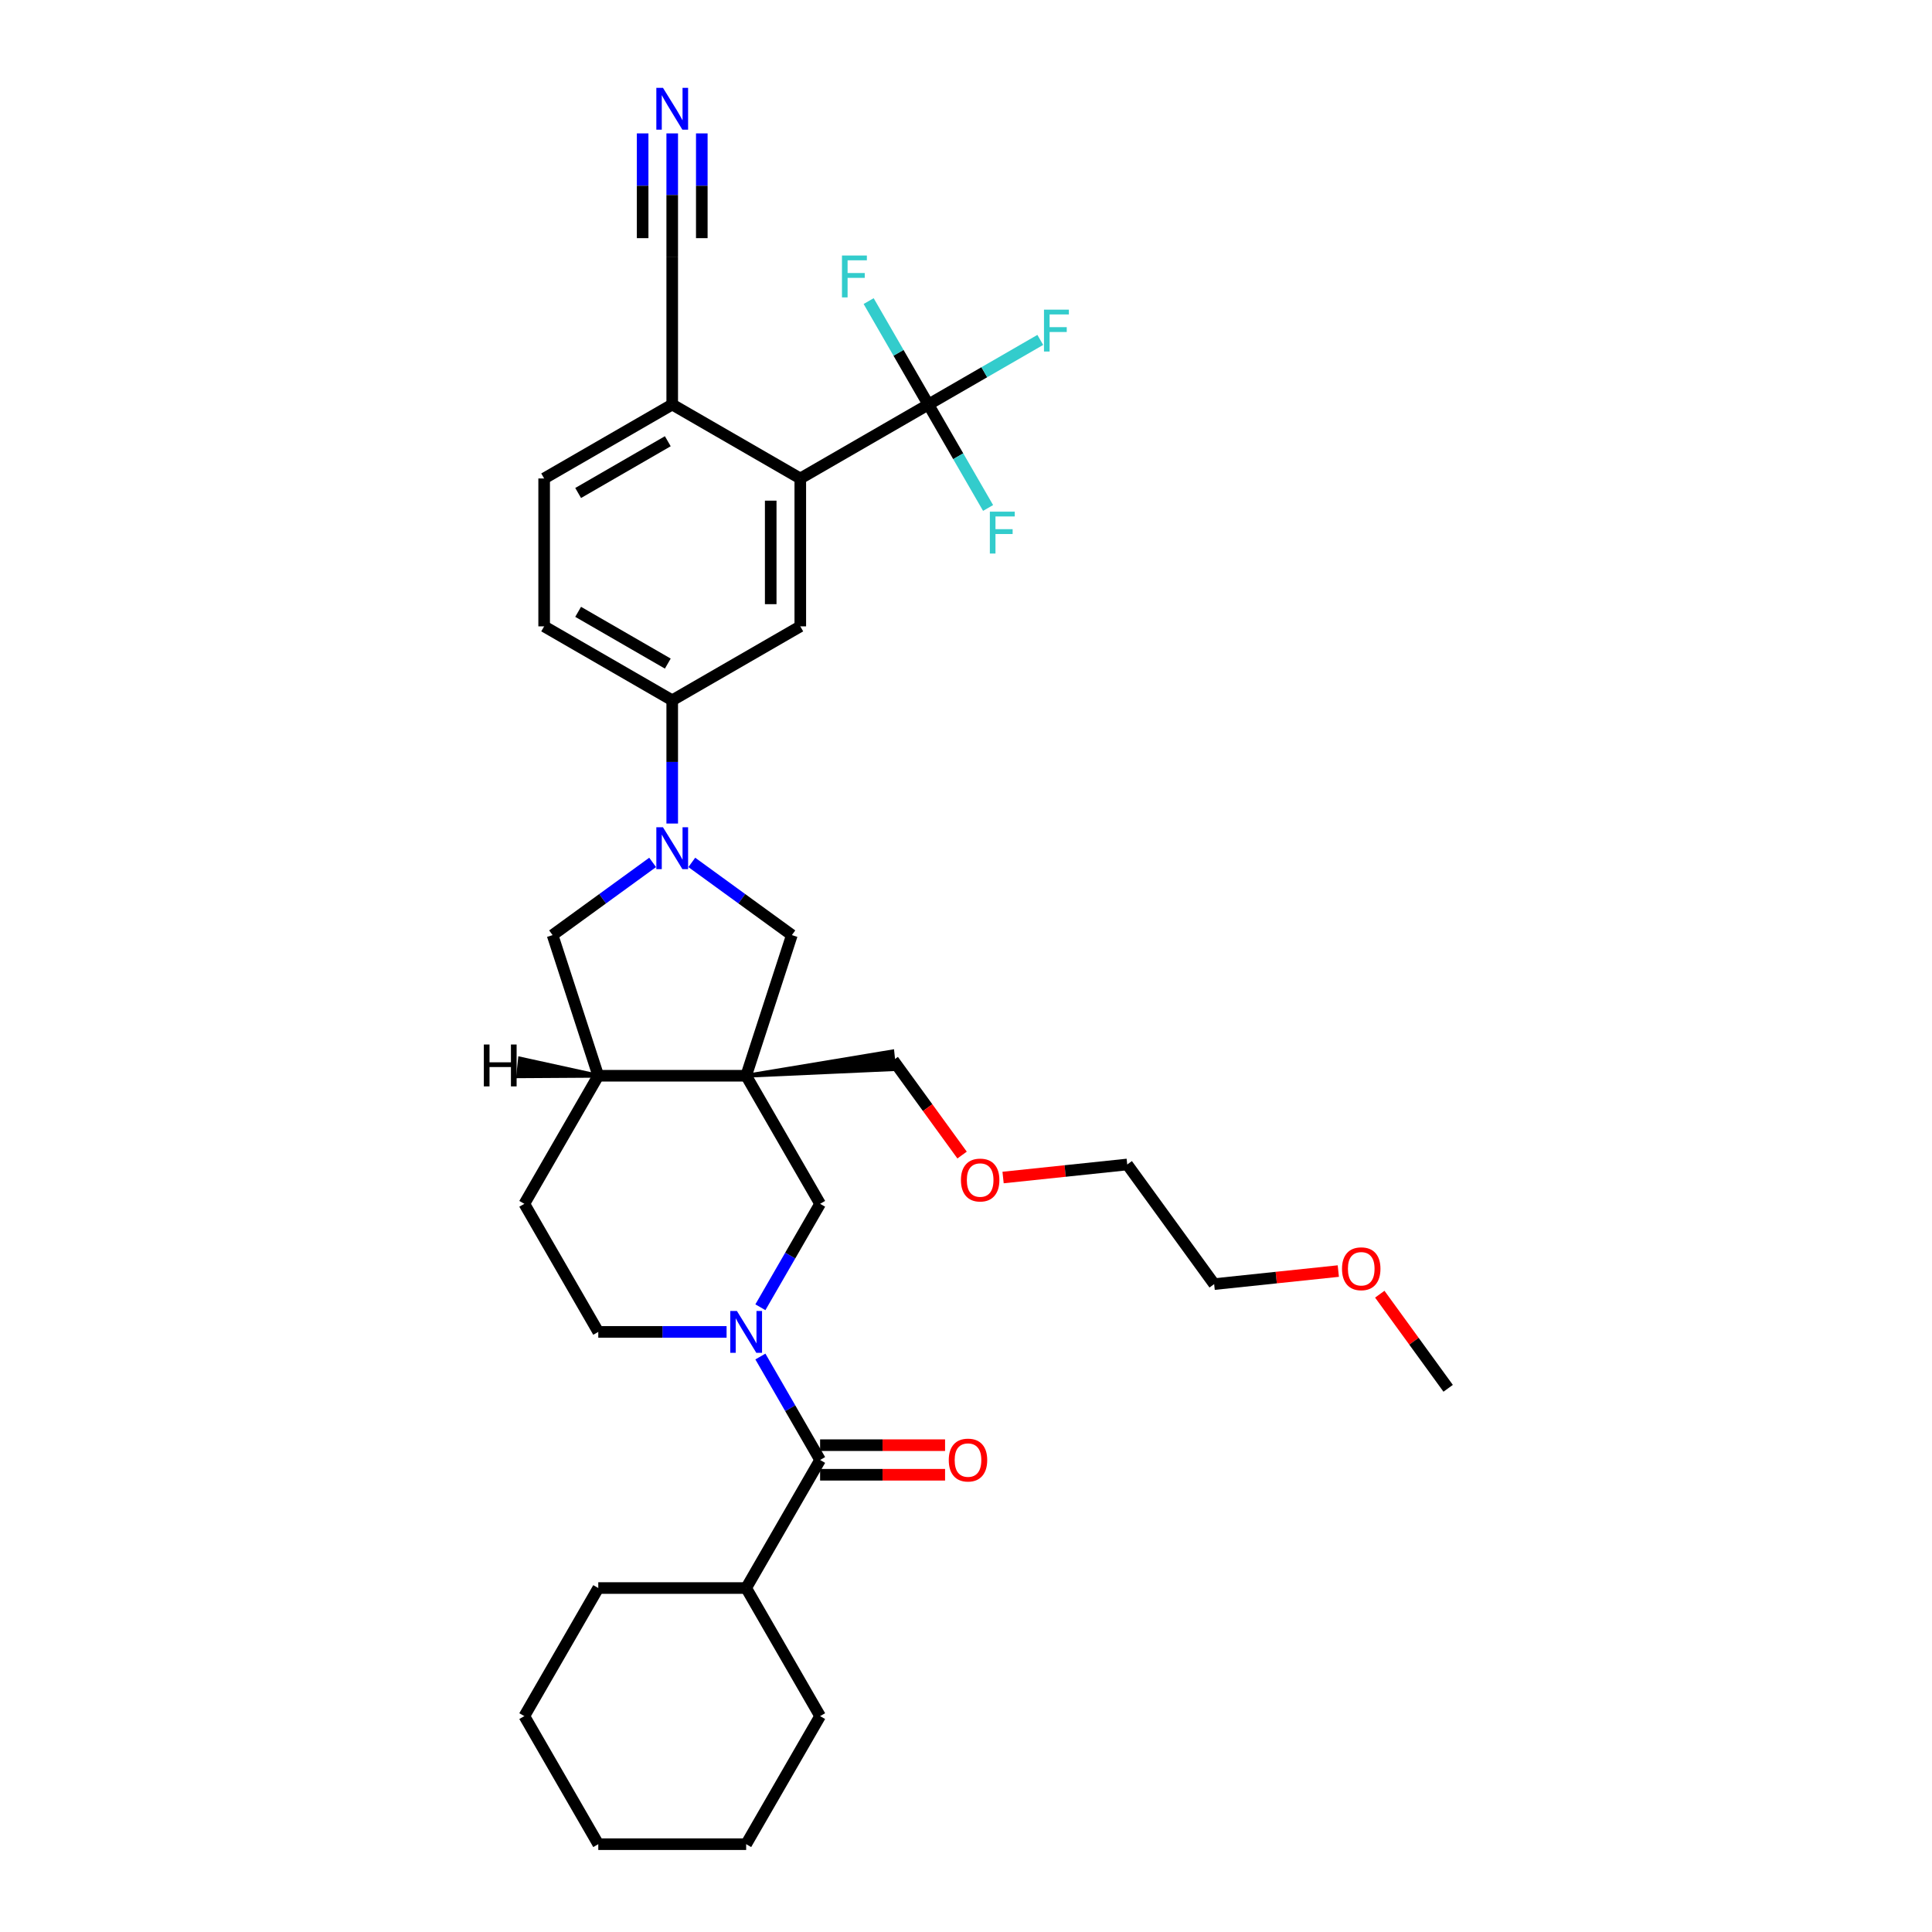 <?xml version='1.0' encoding='iso-8859-1'?>
<svg version='1.1' baseProfile='full'
              xmlns='http://www.w3.org/2000/svg'
                      xmlns:rdkit='http://www.rdkit.org/xml'
                      xmlns:xlink='http://www.w3.org/1999/xlink'
                  xml:space='preserve'
width='1000px' height='1000px' viewBox='0 0 1000 1000'>
<!-- END OF HEADER -->
<rect style='opacity:1.0;fill:#FFFFFF;stroke:none' width='1000' height='1000' x='0' y='0'> </rect>
<path class='bond-5' d='M 386.212,556.807 L 424.485,623.097' style='fill:none;fill-rule:evenodd;stroke:#000000;stroke-width:6px;stroke-linecap:butt;stroke-linejoin:miter;stroke-opacity:1' />
<path class='bond-6' d='M 386.212,556.807 L 409.866,484.009' style='fill:none;fill-rule:evenodd;stroke:#000000;stroke-width:6px;stroke-linecap:butt;stroke-linejoin:miter;stroke-opacity:1' />
<path class='bond-9' d='M 386.212,556.807 L 309.667,556.807' style='fill:none;fill-rule:evenodd;stroke:#000000;stroke-width:6px;stroke-linecap:butt;stroke-linejoin:miter;stroke-opacity:1' />
<path class='bond-23' d='M 386.212,556.807 L 462.818,553.374 L 461.858,544.239 Z' style='fill:#000000;fill-rule:evenodd;fill-opacity:1;stroke:#000000;stroke-width:2px;stroke-linecap:butt;stroke-linejoin:miter;stroke-opacity:1;' />
<path class='bond-0' d='M 393.575,676.634 L 409.03,649.866' style='fill:none;fill-rule:evenodd;stroke:#0000FF;stroke-width:6px;stroke-linecap:butt;stroke-linejoin:miter;stroke-opacity:1' />
<path class='bond-0' d='M 409.03,649.866 L 424.485,623.097' style='fill:none;fill-rule:evenodd;stroke:#000000;stroke-width:6px;stroke-linecap:butt;stroke-linejoin:miter;stroke-opacity:1' />
<path class='bond-3' d='M 393.575,702.139 L 409.03,728.908' style='fill:none;fill-rule:evenodd;stroke:#0000FF;stroke-width:6px;stroke-linecap:butt;stroke-linejoin:miter;stroke-opacity:1' />
<path class='bond-3' d='M 409.03,728.908 L 424.485,755.676' style='fill:none;fill-rule:evenodd;stroke:#000000;stroke-width:6px;stroke-linecap:butt;stroke-linejoin:miter;stroke-opacity:1' />
<path class='bond-35' d='M 376.078,689.387 L 342.873,689.387' style='fill:none;fill-rule:evenodd;stroke:#0000FF;stroke-width:6px;stroke-linecap:butt;stroke-linejoin:miter;stroke-opacity:1' />
<path class='bond-35' d='M 342.873,689.387 L 309.667,689.387' style='fill:none;fill-rule:evenodd;stroke:#000000;stroke-width:6px;stroke-linecap:butt;stroke-linejoin:miter;stroke-opacity:1' />
<path class='bond-1' d='M 358.074,446.38 L 383.97,465.195' style='fill:none;fill-rule:evenodd;stroke:#0000FF;stroke-width:6px;stroke-linecap:butt;stroke-linejoin:miter;stroke-opacity:1' />
<path class='bond-1' d='M 383.97,465.195 L 409.866,484.009' style='fill:none;fill-rule:evenodd;stroke:#000000;stroke-width:6px;stroke-linecap:butt;stroke-linejoin:miter;stroke-opacity:1' />
<path class='bond-7' d='M 347.94,426.265 L 347.94,394.368' style='fill:none;fill-rule:evenodd;stroke:#0000FF;stroke-width:6px;stroke-linecap:butt;stroke-linejoin:miter;stroke-opacity:1' />
<path class='bond-7' d='M 347.94,394.368 L 347.94,362.472' style='fill:none;fill-rule:evenodd;stroke:#000000;stroke-width:6px;stroke-linecap:butt;stroke-linejoin:miter;stroke-opacity:1' />
<path class='bond-34' d='M 337.805,446.38 L 311.91,465.195' style='fill:none;fill-rule:evenodd;stroke:#0000FF;stroke-width:6px;stroke-linecap:butt;stroke-linejoin:miter;stroke-opacity:1' />
<path class='bond-34' d='M 311.91,465.195 L 286.014,484.009' style='fill:none;fill-rule:evenodd;stroke:#000000;stroke-width:6px;stroke-linecap:butt;stroke-linejoin:miter;stroke-opacity:1' />
<path class='bond-2' d='M 480.519,209.383 L 414.229,247.655' style='fill:none;fill-rule:evenodd;stroke:#000000;stroke-width:6px;stroke-linecap:butt;stroke-linejoin:miter;stroke-opacity:1' />
<path class='bond-20' d='M 480.519,209.383 L 509.485,192.66' style='fill:none;fill-rule:evenodd;stroke:#000000;stroke-width:6px;stroke-linecap:butt;stroke-linejoin:miter;stroke-opacity:1' />
<path class='bond-20' d='M 509.485,192.66 L 538.45,175.936' style='fill:none;fill-rule:evenodd;stroke:#33CCCC;stroke-width:6px;stroke-linecap:butt;stroke-linejoin:miter;stroke-opacity:1' />
<path class='bond-21' d='M 480.519,209.383 L 495.974,236.151' style='fill:none;fill-rule:evenodd;stroke:#000000;stroke-width:6px;stroke-linecap:butt;stroke-linejoin:miter;stroke-opacity:1' />
<path class='bond-21' d='M 495.974,236.151 L 511.429,262.92' style='fill:none;fill-rule:evenodd;stroke:#33CCCC;stroke-width:6px;stroke-linecap:butt;stroke-linejoin:miter;stroke-opacity:1' />
<path class='bond-22' d='M 480.519,209.383 L 465.064,182.614' style='fill:none;fill-rule:evenodd;stroke:#000000;stroke-width:6px;stroke-linecap:butt;stroke-linejoin:miter;stroke-opacity:1' />
<path class='bond-22' d='M 465.064,182.614 L 449.609,155.845' style='fill:none;fill-rule:evenodd;stroke:#33CCCC;stroke-width:6px;stroke-linecap:butt;stroke-linejoin:miter;stroke-opacity:1' />
<path class='bond-15' d='M 424.485,763.331 L 456.825,763.331' style='fill:none;fill-rule:evenodd;stroke:#000000;stroke-width:6px;stroke-linecap:butt;stroke-linejoin:miter;stroke-opacity:1' />
<path class='bond-15' d='M 456.825,763.331 L 489.165,763.331' style='fill:none;fill-rule:evenodd;stroke:#FF0000;stroke-width:6px;stroke-linecap:butt;stroke-linejoin:miter;stroke-opacity:1' />
<path class='bond-15' d='M 424.485,748.022 L 456.825,748.022' style='fill:none;fill-rule:evenodd;stroke:#000000;stroke-width:6px;stroke-linecap:butt;stroke-linejoin:miter;stroke-opacity:1' />
<path class='bond-15' d='M 456.825,748.022 L 489.165,748.022' style='fill:none;fill-rule:evenodd;stroke:#FF0000;stroke-width:6px;stroke-linecap:butt;stroke-linejoin:miter;stroke-opacity:1' />
<path class='bond-18' d='M 424.485,755.676 L 386.212,821.966' style='fill:none;fill-rule:evenodd;stroke:#000000;stroke-width:6px;stroke-linecap:butt;stroke-linejoin:miter;stroke-opacity:1' />
<path class='bond-4' d='M 414.229,247.655 L 414.229,324.2' style='fill:none;fill-rule:evenodd;stroke:#000000;stroke-width:6px;stroke-linecap:butt;stroke-linejoin:miter;stroke-opacity:1' />
<path class='bond-4' d='M 398.921,259.137 L 398.921,312.718' style='fill:none;fill-rule:evenodd;stroke:#000000;stroke-width:6px;stroke-linecap:butt;stroke-linejoin:miter;stroke-opacity:1' />
<path class='bond-36' d='M 414.229,247.655 L 347.94,209.383' style='fill:none;fill-rule:evenodd;stroke:#000000;stroke-width:6px;stroke-linecap:butt;stroke-linejoin:miter;stroke-opacity:1' />
<path class='bond-8' d='M 347.94,362.472 L 414.229,324.2' style='fill:none;fill-rule:evenodd;stroke:#000000;stroke-width:6px;stroke-linecap:butt;stroke-linejoin:miter;stroke-opacity:1' />
<path class='bond-17' d='M 347.94,362.472 L 281.65,324.2' style='fill:none;fill-rule:evenodd;stroke:#000000;stroke-width:6px;stroke-linecap:butt;stroke-linejoin:miter;stroke-opacity:1' />
<path class='bond-17' d='M 345.651,343.473 L 299.248,316.683' style='fill:none;fill-rule:evenodd;stroke:#000000;stroke-width:6px;stroke-linecap:butt;stroke-linejoin:miter;stroke-opacity:1' />
<path class='bond-10' d='M 309.667,556.807 L 286.014,484.009' style='fill:none;fill-rule:evenodd;stroke:#000000;stroke-width:6px;stroke-linecap:butt;stroke-linejoin:miter;stroke-opacity:1' />
<path class='bond-16' d='M 309.667,556.807 L 271.395,623.097' style='fill:none;fill-rule:evenodd;stroke:#000000;stroke-width:6px;stroke-linecap:butt;stroke-linejoin:miter;stroke-opacity:1' />
<path class='bond-38' d='M 309.667,556.807 L 269.154,547.931 L 268.194,557.066 Z' style='fill:#000000;fill-rule:evenodd;fill-opacity:1;stroke:#000000;stroke-width:2px;stroke-linecap:butt;stroke-linejoin:miter;stroke-opacity:1;' />
<path class='bond-11' d='M 347.94,69.046 L 347.94,100.942' style='fill:none;fill-rule:evenodd;stroke:#0000FF;stroke-width:6px;stroke-linecap:butt;stroke-linejoin:miter;stroke-opacity:1' />
<path class='bond-11' d='M 347.94,100.942 L 347.94,132.838' style='fill:none;fill-rule:evenodd;stroke:#000000;stroke-width:6px;stroke-linecap:butt;stroke-linejoin:miter;stroke-opacity:1' />
<path class='bond-11' d='M 332.631,69.046 L 332.631,96.157' style='fill:none;fill-rule:evenodd;stroke:#0000FF;stroke-width:6px;stroke-linecap:butt;stroke-linejoin:miter;stroke-opacity:1' />
<path class='bond-11' d='M 332.631,96.157 L 332.631,123.269' style='fill:none;fill-rule:evenodd;stroke:#000000;stroke-width:6px;stroke-linecap:butt;stroke-linejoin:miter;stroke-opacity:1' />
<path class='bond-11' d='M 363.249,69.046 L 363.249,96.157' style='fill:none;fill-rule:evenodd;stroke:#0000FF;stroke-width:6px;stroke-linecap:butt;stroke-linejoin:miter;stroke-opacity:1' />
<path class='bond-11' d='M 363.249,96.157 L 363.249,123.269' style='fill:none;fill-rule:evenodd;stroke:#000000;stroke-width:6px;stroke-linecap:butt;stroke-linejoin:miter;stroke-opacity:1' />
<path class='bond-12' d='M 347.94,132.838 L 347.94,209.383' style='fill:none;fill-rule:evenodd;stroke:#000000;stroke-width:6px;stroke-linecap:butt;stroke-linejoin:miter;stroke-opacity:1' />
<path class='bond-13' d='M 347.94,209.383 L 281.65,247.655' style='fill:none;fill-rule:evenodd;stroke:#000000;stroke-width:6px;stroke-linecap:butt;stroke-linejoin:miter;stroke-opacity:1' />
<path class='bond-13' d='M 345.651,228.382 L 299.248,255.172' style='fill:none;fill-rule:evenodd;stroke:#000000;stroke-width:6px;stroke-linecap:butt;stroke-linejoin:miter;stroke-opacity:1' />
<path class='bond-14' d='M 309.667,689.387 L 271.395,623.097' style='fill:none;fill-rule:evenodd;stroke:#000000;stroke-width:6px;stroke-linecap:butt;stroke-linejoin:miter;stroke-opacity:1' />
<path class='bond-19' d='M 281.65,324.2 L 281.65,247.655' style='fill:none;fill-rule:evenodd;stroke:#000000;stroke-width:6px;stroke-linecap:butt;stroke-linejoin:miter;stroke-opacity:1' />
<path class='bond-26' d='M 386.212,821.966 L 309.667,821.966' style='fill:none;fill-rule:evenodd;stroke:#000000;stroke-width:6px;stroke-linecap:butt;stroke-linejoin:miter;stroke-opacity:1' />
<path class='bond-27' d='M 386.212,821.966 L 424.485,888.256' style='fill:none;fill-rule:evenodd;stroke:#000000;stroke-width:6px;stroke-linecap:butt;stroke-linejoin:miter;stroke-opacity:1' />
<path class='bond-24' d='M 462.338,548.806 L 480.156,573.332' style='fill:none;fill-rule:evenodd;stroke:#000000;stroke-width:6px;stroke-linecap:butt;stroke-linejoin:miter;stroke-opacity:1' />
<path class='bond-24' d='M 480.156,573.332 L 497.975,597.857' style='fill:none;fill-rule:evenodd;stroke:#FF0000;stroke-width:6px;stroke-linecap:butt;stroke-linejoin:miter;stroke-opacity:1' />
<path class='bond-29' d='M 519.194,609.485 L 551.324,606.108' style='fill:none;fill-rule:evenodd;stroke:#FF0000;stroke-width:6px;stroke-linecap:butt;stroke-linejoin:miter;stroke-opacity:1' />
<path class='bond-29' d='M 551.324,606.108 L 583.455,602.731' style='fill:none;fill-rule:evenodd;stroke:#000000;stroke-width:6px;stroke-linecap:butt;stroke-linejoin:miter;stroke-opacity:1' />
<path class='bond-25' d='M 692.708,657.903 L 660.577,661.28' style='fill:none;fill-rule:evenodd;stroke:#FF0000;stroke-width:6px;stroke-linecap:butt;stroke-linejoin:miter;stroke-opacity:1' />
<path class='bond-25' d='M 660.577,661.28 L 628.447,664.657' style='fill:none;fill-rule:evenodd;stroke:#000000;stroke-width:6px;stroke-linecap:butt;stroke-linejoin:miter;stroke-opacity:1' />
<path class='bond-30' d='M 714.171,669.868 L 731.868,694.225' style='fill:none;fill-rule:evenodd;stroke:#FF0000;stroke-width:6px;stroke-linecap:butt;stroke-linejoin:miter;stroke-opacity:1' />
<path class='bond-30' d='M 731.868,694.225 L 749.564,718.582' style='fill:none;fill-rule:evenodd;stroke:#000000;stroke-width:6px;stroke-linecap:butt;stroke-linejoin:miter;stroke-opacity:1' />
<path class='bond-32' d='M 309.667,821.966 L 271.395,888.256' style='fill:none;fill-rule:evenodd;stroke:#000000;stroke-width:6px;stroke-linecap:butt;stroke-linejoin:miter;stroke-opacity:1' />
<path class='bond-31' d='M 424.485,888.256 L 386.212,954.545' style='fill:none;fill-rule:evenodd;stroke:#000000;stroke-width:6px;stroke-linecap:butt;stroke-linejoin:miter;stroke-opacity:1' />
<path class='bond-28' d='M 628.447,664.657 L 583.455,602.731' style='fill:none;fill-rule:evenodd;stroke:#000000;stroke-width:6px;stroke-linecap:butt;stroke-linejoin:miter;stroke-opacity:1' />
<path class='bond-33' d='M 386.212,954.545 L 309.667,954.545' style='fill:none;fill-rule:evenodd;stroke:#000000;stroke-width:6px;stroke-linecap:butt;stroke-linejoin:miter;stroke-opacity:1' />
<path class='bond-37' d='M 271.395,888.256 L 309.667,954.545' style='fill:none;fill-rule:evenodd;stroke:#000000;stroke-width:6px;stroke-linecap:butt;stroke-linejoin:miter;stroke-opacity:1' />
<path  class='atom-1' d='M 381.42 678.548
L 388.524 690.03
Q 389.228 691.163, 390.361 693.214
Q 391.494 695.265, 391.555 695.388
L 391.555 678.548
L 394.433 678.548
L 394.433 700.225
L 391.463 700.225
L 383.839 687.672
Q 382.951 686.202, 382.002 684.518
Q 381.084 682.834, 380.808 682.314
L 380.808 700.225
L 377.991 700.225
L 377.991 678.548
L 381.42 678.548
' fill='#0000FF'/>
<path  class='atom-2' d='M 343.148 428.178
L 350.251 439.66
Q 350.956 440.793, 352.088 442.844
Q 353.221 444.896, 353.283 445.018
L 353.283 428.178
L 356.161 428.178
L 356.161 449.856
L 353.191 449.856
L 345.567 437.302
Q 344.679 435.833, 343.73 434.149
Q 342.811 432.465, 342.536 431.944
L 342.536 449.856
L 339.719 449.856
L 339.719 428.178
L 343.148 428.178
' fill='#0000FF'/>
<path  class='atom-12' d='M 343.148 45.455
L 350.251 56.936
Q 350.956 58.069, 352.088 60.12
Q 353.221 62.172, 353.283 62.294
L 353.283 45.455
L 356.161 45.455
L 356.161 67.132
L 353.191 67.132
L 345.567 54.579
Q 344.679 53.109, 343.73 51.425
Q 342.811 49.741, 342.536 49.221
L 342.536 67.132
L 339.719 67.132
L 339.719 45.455
L 343.148 45.455
' fill='#0000FF'/>
<path  class='atom-16' d='M 491.078 755.738
Q 491.078 750.533, 493.65 747.624
Q 496.222 744.715, 501.029 744.715
Q 505.836 744.715, 508.408 747.624
Q 510.98 750.533, 510.98 755.738
Q 510.98 761.004, 508.378 764.004
Q 505.775 766.974, 501.029 766.974
Q 496.253 766.974, 493.65 764.004
Q 491.078 761.034, 491.078 755.738
M 501.029 764.525
Q 504.336 764.525, 506.112 762.32
Q 507.918 760.085, 507.918 755.738
Q 507.918 751.482, 506.112 749.338
Q 504.336 747.165, 501.029 747.165
Q 497.723 747.165, 495.916 749.308
Q 494.14 751.451, 494.14 755.738
Q 494.14 760.116, 495.916 762.32
Q 497.723 764.525, 501.029 764.525
' fill='#FF0000'/>
<path  class='atom-21' d='M 540.364 160.272
L 553.254 160.272
L 553.254 162.752
L 543.272 162.752
L 543.272 169.335
L 552.152 169.335
L 552.152 171.845
L 543.272 171.845
L 543.272 181.949
L 540.364 181.949
L 540.364 160.272
' fill='#33CCCC'/>
<path  class='atom-22' d='M 512.346 264.834
L 525.237 264.834
L 525.237 267.314
L 515.255 267.314
L 515.255 273.897
L 524.134 273.897
L 524.134 276.407
L 515.255 276.407
L 515.255 286.511
L 512.346 286.511
L 512.346 264.834
' fill='#33CCCC'/>
<path  class='atom-23' d='M 435.802 132.254
L 448.692 132.254
L 448.692 134.734
L 438.71 134.734
L 438.71 141.317
L 447.59 141.317
L 447.59 143.828
L 438.71 143.828
L 438.71 153.932
L 435.802 153.932
L 435.802 132.254
' fill='#33CCCC'/>
<path  class='atom-25' d='M 497.379 610.793
Q 497.379 605.588, 499.951 602.68
Q 502.522 599.771, 507.329 599.771
Q 512.136 599.771, 514.708 602.68
Q 517.28 605.588, 517.28 610.793
Q 517.28 616.06, 514.678 619.06
Q 512.075 622.03, 507.329 622.03
Q 502.553 622.03, 499.951 619.06
Q 497.379 616.09, 497.379 610.793
M 507.329 619.581
Q 510.636 619.581, 512.412 617.376
Q 514.218 615.141, 514.218 610.793
Q 514.218 606.538, 512.412 604.394
Q 510.636 602.22, 507.329 602.22
Q 504.023 602.22, 502.216 604.364
Q 500.44 606.507, 500.44 610.793
Q 500.44 615.172, 502.216 617.376
Q 504.023 619.581, 507.329 619.581
' fill='#FF0000'/>
<path  class='atom-26' d='M 694.621 656.717
Q 694.621 651.512, 697.193 648.603
Q 699.765 645.695, 704.572 645.695
Q 709.379 645.695, 711.951 648.603
Q 714.523 651.512, 714.523 656.717
Q 714.523 661.983, 711.92 664.984
Q 709.318 667.954, 704.572 667.954
Q 699.796 667.954, 697.193 664.984
Q 694.621 662.014, 694.621 656.717
M 704.572 665.505
Q 707.879 665.505, 709.655 663.3
Q 711.461 661.065, 711.461 656.717
Q 711.461 652.461, 709.655 650.318
Q 707.879 648.144, 704.572 648.144
Q 701.265 648.144, 699.459 650.287
Q 697.683 652.431, 697.683 656.717
Q 697.683 661.096, 699.459 663.3
Q 701.265 665.505, 704.572 665.505
' fill='#FF0000'/>
<path  class='atom-35' d='M 250.436 540.634
L 253.375 540.634
L 253.375 549.85
L 264.459 549.85
L 264.459 540.634
L 267.398 540.634
L 267.398 562.312
L 264.459 562.312
L 264.459 552.3
L 253.375 552.3
L 253.375 562.312
L 250.436 562.312
L 250.436 540.634
' fill='#000000'/>
</svg>
